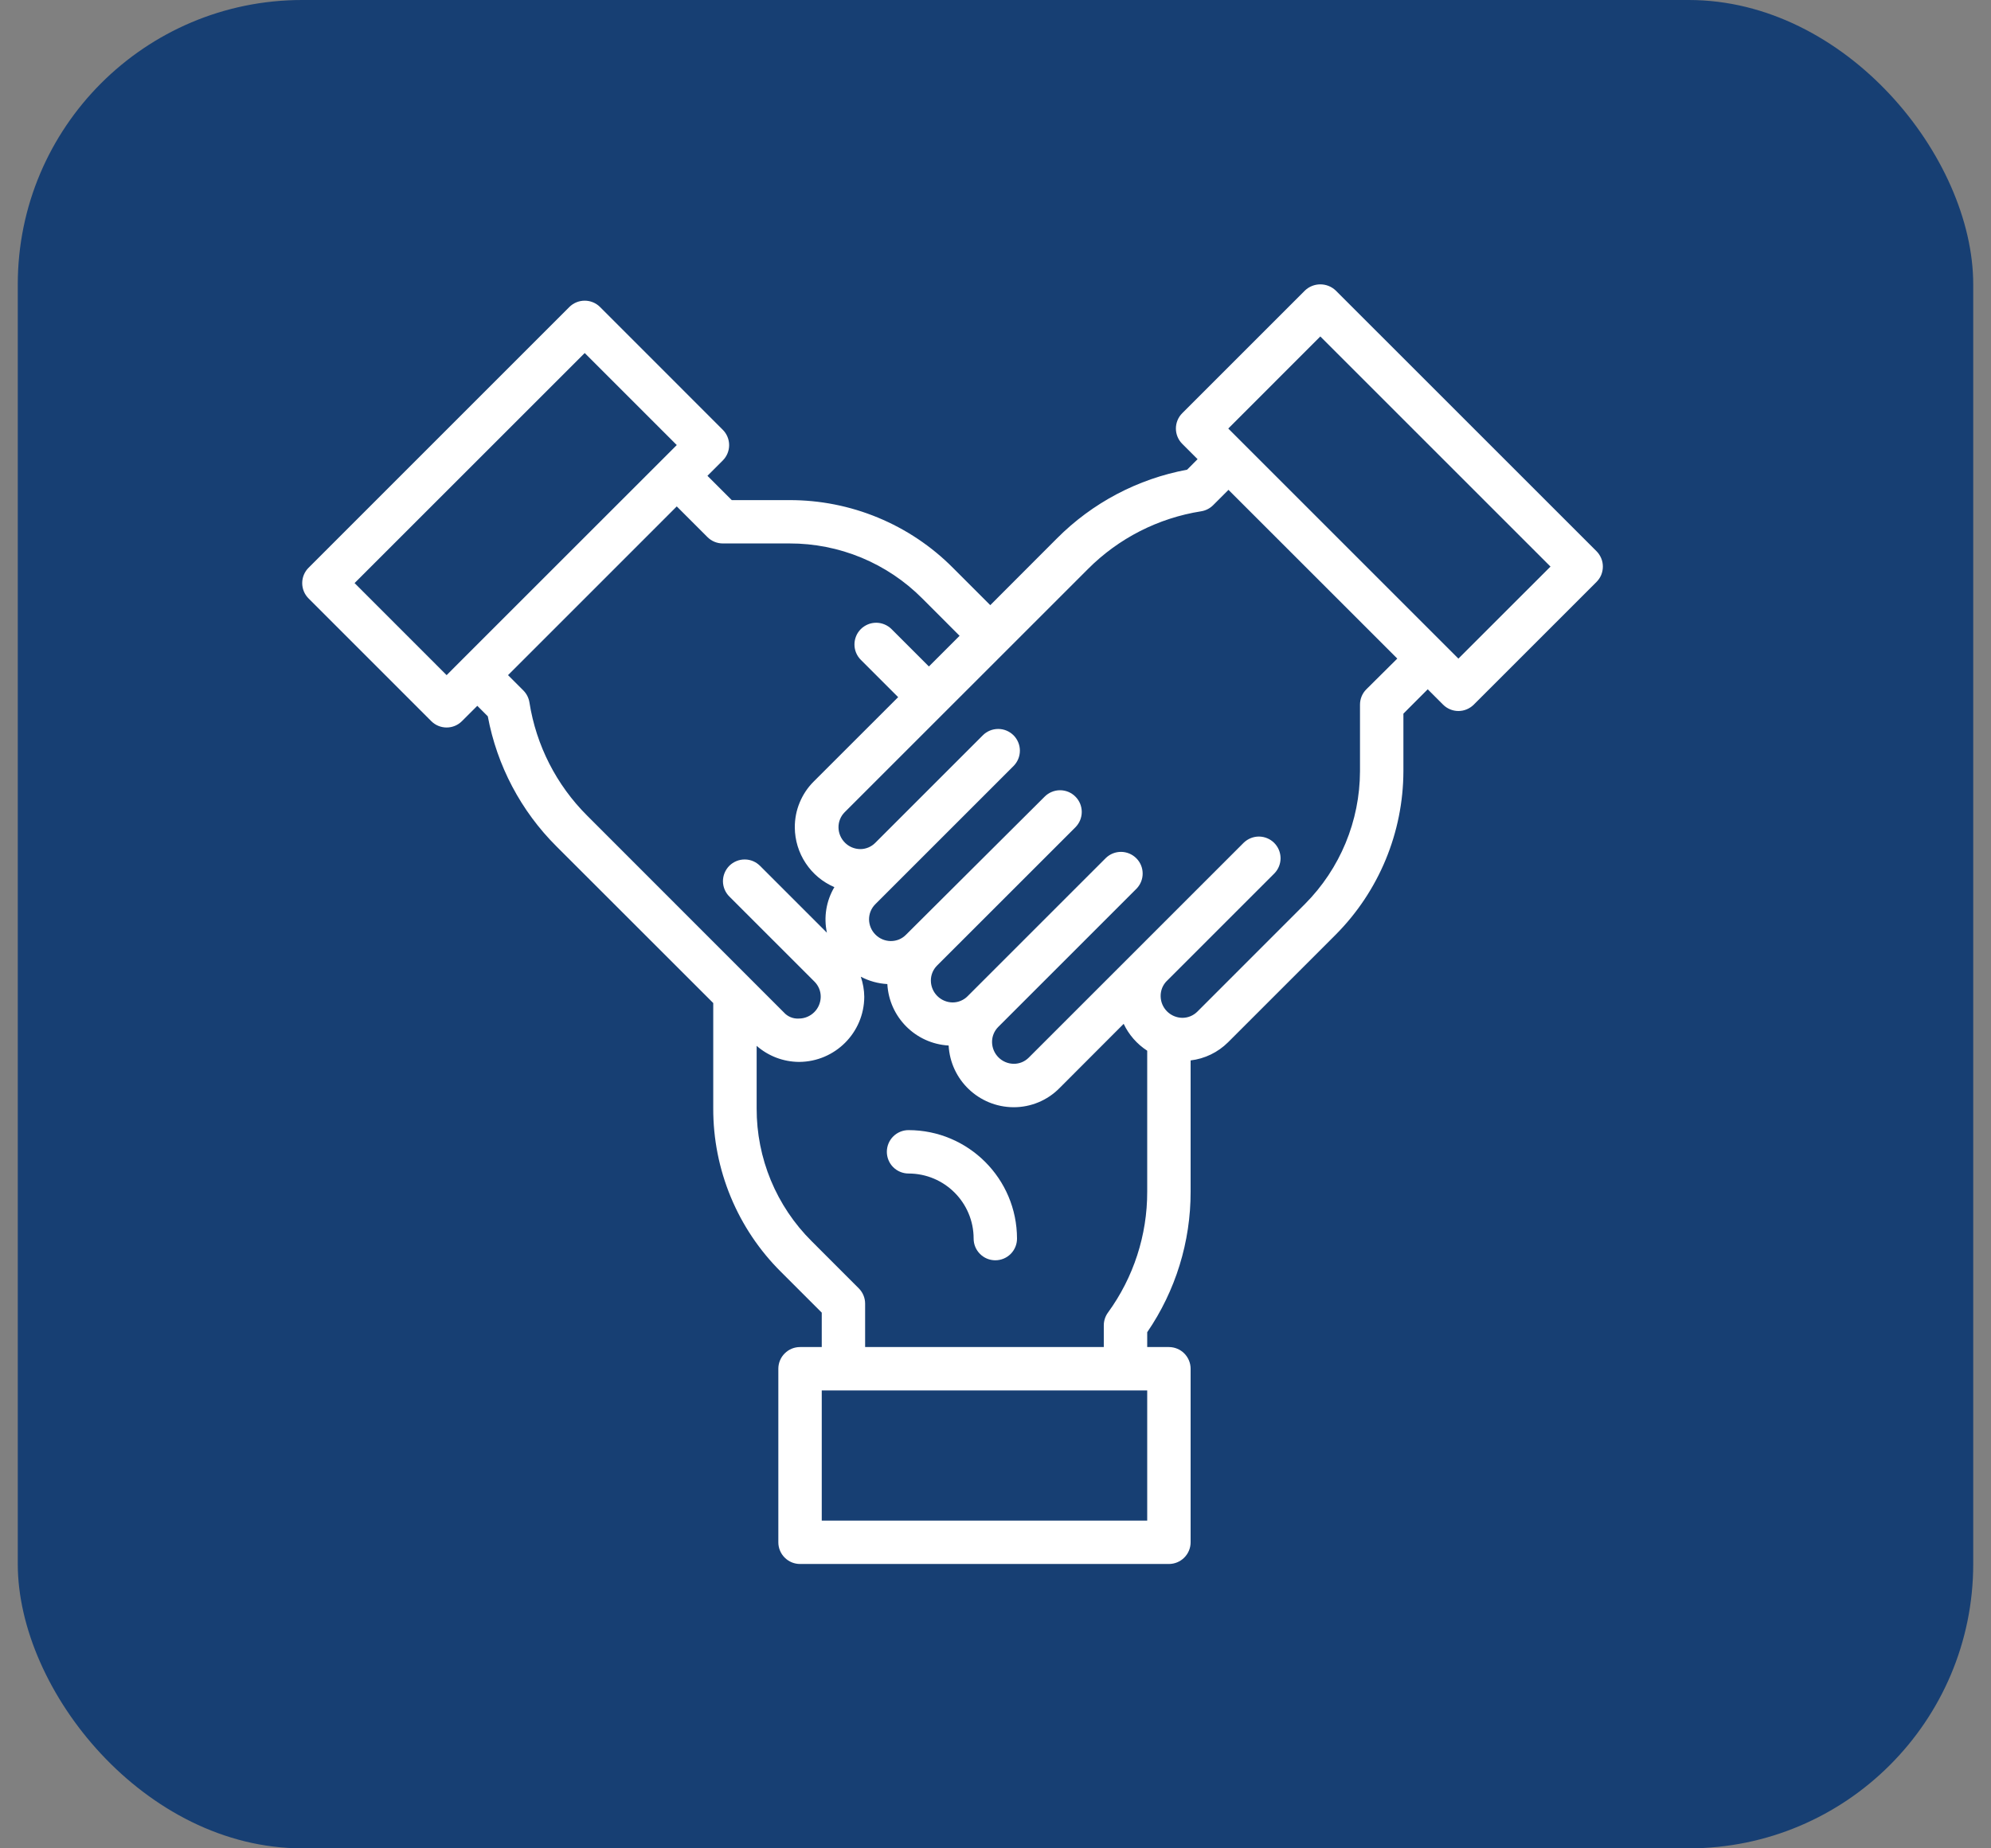 <svg width="56" height="52" viewBox="0 0 56 52" fill="none" xmlns="http://www.w3.org/2000/svg">
<rect x="0" y="0" width="56" height="52" fill="#808080" stroke="none"/>
<rect x="0.5" width="55" height="52" rx="8" fill="#173F73"/>
<path d="M25.554 31.794C25.392 31.794 25.237 31.858 25.122 31.973C25.008 32.087 24.944 32.243 24.944 32.404C24.944 32.566 25.008 32.722 25.122 32.836C25.237 32.95 25.392 33.015 25.554 33.015C26.565 33.015 27.385 33.834 27.385 34.846C27.385 35.008 27.449 35.163 27.564 35.277C27.678 35.392 27.833 35.456 27.995 35.456C28.157 35.456 28.312 35.392 28.427 35.277C28.541 35.163 28.605 35.008 28.605 34.846C28.603 33.161 27.238 31.796 25.554 31.794Z" fill="white"/>
<path d="M44.905 15.508L37.568 8.172C37.451 8.061 37.297 8 37.136 8C36.976 8 36.822 8.061 36.705 8.172L33.253 11.624C33.138 11.739 33.074 11.894 33.074 12.056C33.074 12.217 33.138 12.373 33.253 12.487L33.684 12.918L33.389 13.214C32.001 13.472 30.724 14.146 29.728 15.147L27.853 17.025L26.803 15.975C26.201 15.369 25.484 14.889 24.694 14.562C23.905 14.235 23.058 14.068 22.204 14.07H20.582L19.898 13.386L20.33 12.954C20.444 12.84 20.508 12.685 20.508 12.523C20.508 12.361 20.444 12.206 20.33 12.092L16.877 8.637C16.763 8.523 16.608 8.459 16.446 8.459C16.284 8.459 16.129 8.523 16.014 8.637L8.679 15.973C8.564 16.087 8.5 16.243 8.5 16.404C8.5 16.566 8.564 16.721 8.679 16.836L12.13 20.288C12.245 20.403 12.4 20.467 12.562 20.467C12.724 20.467 12.879 20.403 12.993 20.288L13.425 19.857L13.72 20.152C13.979 21.541 14.653 22.818 15.654 23.814L20.061 28.219V31.184C20.059 32.038 20.226 32.885 20.553 33.674C20.88 34.464 21.36 35.18 21.966 35.782L23.113 36.929V37.897H22.502C22.34 37.897 22.185 37.961 22.071 38.076C21.956 38.19 21.892 38.346 21.892 38.507V43.39C21.892 43.552 21.956 43.707 22.071 43.821C22.185 43.936 22.34 44 22.502 44H32.877C33.039 44 33.194 43.936 33.309 43.821C33.423 43.707 33.488 43.552 33.488 43.39V38.507C33.488 38.346 33.423 38.19 33.309 38.076C33.194 37.961 33.039 37.897 32.877 37.897H32.267V37.48C33.065 36.315 33.491 34.936 33.488 33.525V29.833C33.886 29.786 34.256 29.606 34.54 29.324L37.568 26.296C38.784 25.074 39.468 23.422 39.473 21.698V20.077L40.157 19.392L40.589 19.824C40.703 19.938 40.859 20.003 41.02 20.003C41.182 20.003 41.337 19.938 41.452 19.824L44.904 16.372C44.961 16.315 45.006 16.248 45.037 16.174C45.067 16.1 45.083 16.02 45.083 15.94C45.083 15.86 45.068 15.781 45.037 15.707C45.006 15.633 44.962 15.565 44.905 15.508ZM12.993 18.562L12.562 18.994L9.973 16.404L16.446 9.932L19.035 12.521L18.604 12.952L12.993 18.562ZM16.517 22.949C15.65 22.086 15.081 20.969 14.891 19.761C14.871 19.634 14.811 19.516 14.72 19.425L14.289 18.994L16.662 16.621L19.035 14.247L19.898 15.11C20.013 15.225 20.168 15.289 20.33 15.289H22.204C22.898 15.287 23.586 15.423 24.227 15.688C24.868 15.954 25.451 16.344 25.94 16.836L26.99 17.887L26.127 18.75L25.077 17.7C25.02 17.643 24.953 17.598 24.878 17.567C24.804 17.536 24.725 17.52 24.645 17.52C24.564 17.52 24.485 17.535 24.411 17.566C24.337 17.597 24.269 17.642 24.212 17.698C24.156 17.755 24.11 17.822 24.08 17.896C24.049 17.971 24.033 18.05 24.033 18.13C24.033 18.21 24.048 18.29 24.079 18.364C24.11 18.438 24.154 18.506 24.211 18.562L25.262 19.613L22.886 21.988C22.716 22.157 22.582 22.359 22.491 22.581C22.399 22.802 22.354 23.04 22.355 23.28C22.358 23.638 22.464 23.987 22.662 24.285C22.859 24.583 23.139 24.817 23.468 24.958C23.239 25.344 23.164 25.802 23.258 26.24L21.384 24.366C21.327 24.308 21.26 24.261 21.186 24.229C21.111 24.197 21.031 24.18 20.95 24.18C20.869 24.179 20.789 24.194 20.714 24.225C20.639 24.256 20.57 24.301 20.513 24.358C20.456 24.416 20.411 24.484 20.38 24.559C20.349 24.634 20.334 24.714 20.334 24.795C20.335 24.876 20.352 24.956 20.384 25.031C20.416 25.105 20.462 25.172 20.521 25.229L22.91 27.618C22.966 27.674 23.01 27.741 23.04 27.814C23.07 27.887 23.085 27.966 23.084 28.045C23.082 28.207 23.017 28.362 22.902 28.476C22.787 28.59 22.632 28.655 22.47 28.655C22.391 28.66 22.312 28.648 22.238 28.617C22.165 28.587 22.099 28.541 22.047 28.482L16.517 22.949ZM32.267 42.779H23.113V39.118H32.267V42.779ZM32.267 33.525C32.27 34.748 31.883 35.94 31.162 36.929C31.087 37.033 31.046 37.158 31.046 37.287V37.897H24.333V36.676C24.333 36.515 24.269 36.359 24.154 36.245L22.829 34.919C22.337 34.43 21.947 33.848 21.681 33.207C21.416 32.566 21.28 31.878 21.282 31.184V29.423C21.61 29.711 22.031 29.871 22.468 29.875H22.478C23.487 29.87 24.304 29.053 24.309 28.044C24.307 27.851 24.273 27.66 24.211 27.478C24.442 27.6 24.697 27.671 24.958 27.685C25.009 28.616 25.751 29.361 26.682 29.414C26.735 30.382 27.532 31.142 28.502 31.15H28.508C28.747 31.151 28.984 31.104 29.204 31.013C29.425 30.922 29.625 30.788 29.794 30.618L31.605 28.804C31.751 29.112 31.98 29.374 32.267 29.56V33.525ZM38.431 19.392C38.316 19.506 38.252 19.662 38.252 19.823V21.698C38.248 23.098 37.692 24.44 36.704 25.433L33.677 28.461C33.621 28.516 33.556 28.56 33.483 28.59C33.411 28.62 33.333 28.635 33.255 28.635C33.094 28.633 32.939 28.568 32.825 28.454C32.711 28.34 32.646 28.186 32.645 28.024C32.644 27.945 32.659 27.867 32.688 27.793C32.718 27.72 32.762 27.653 32.818 27.597L32.822 27.594L35.846 24.57C35.958 24.454 36.019 24.3 36.018 24.14C36.016 23.98 35.952 23.827 35.839 23.714C35.726 23.601 35.573 23.537 35.413 23.535C35.253 23.534 35.099 23.596 34.983 23.707L32.826 25.864L31.959 26.731L28.935 29.755C28.88 29.81 28.814 29.854 28.742 29.884C28.669 29.914 28.591 29.929 28.513 29.928C28.352 29.927 28.198 29.862 28.084 29.748C27.97 29.634 27.905 29.48 27.903 29.318C27.902 29.239 27.917 29.16 27.947 29.087C27.977 29.014 28.021 28.947 28.077 28.891L31.968 25C32.079 24.885 32.141 24.731 32.139 24.571C32.138 24.411 32.074 24.258 31.96 24.145C31.847 24.032 31.694 23.968 31.534 23.966C31.374 23.965 31.22 24.026 31.105 24.137L27.214 28.028C27.159 28.084 27.093 28.127 27.021 28.157C26.949 28.187 26.871 28.202 26.793 28.202C26.631 28.2 26.477 28.135 26.363 28.021C26.249 27.907 26.184 27.753 26.182 27.592C26.181 27.512 26.196 27.434 26.226 27.36C26.256 27.287 26.3 27.221 26.356 27.165L30.248 23.274C30.304 23.217 30.349 23.15 30.38 23.076C30.41 23.002 30.426 22.922 30.426 22.842C30.426 22.762 30.41 22.683 30.38 22.609C30.349 22.535 30.304 22.467 30.247 22.411C30.191 22.354 30.123 22.309 30.049 22.278C29.975 22.248 29.896 22.232 29.816 22.232C29.735 22.232 29.656 22.248 29.582 22.279C29.508 22.309 29.441 22.354 29.384 22.411L25.478 26.302C25.423 26.357 25.357 26.401 25.285 26.431C25.213 26.46 25.135 26.475 25.057 26.475H25.053C24.892 26.473 24.738 26.409 24.624 26.294C24.509 26.18 24.445 26.026 24.443 25.865C24.443 25.706 24.505 25.554 24.617 25.441L28.508 21.55C28.622 21.435 28.686 21.28 28.686 21.118C28.686 20.956 28.621 20.8 28.507 20.686C28.392 20.572 28.237 20.507 28.075 20.508C27.913 20.508 27.757 20.572 27.643 20.687L25.014 23.316L24.616 23.714C24.561 23.769 24.495 23.813 24.423 23.843C24.351 23.873 24.273 23.888 24.195 23.888C24.033 23.886 23.879 23.822 23.765 23.707C23.651 23.593 23.586 23.439 23.584 23.278C23.583 23.198 23.598 23.12 23.628 23.046C23.657 22.973 23.702 22.906 23.758 22.85L30.599 16.01C31.462 15.143 32.578 14.574 33.786 14.384C33.913 14.364 34.031 14.303 34.122 14.212L34.553 13.781L39.301 18.528L38.431 19.392ZM41.02 18.529L34.547 12.056L37.136 9.466L43.61 15.94L41.02 18.529Z" fill="white"/>
</svg>

